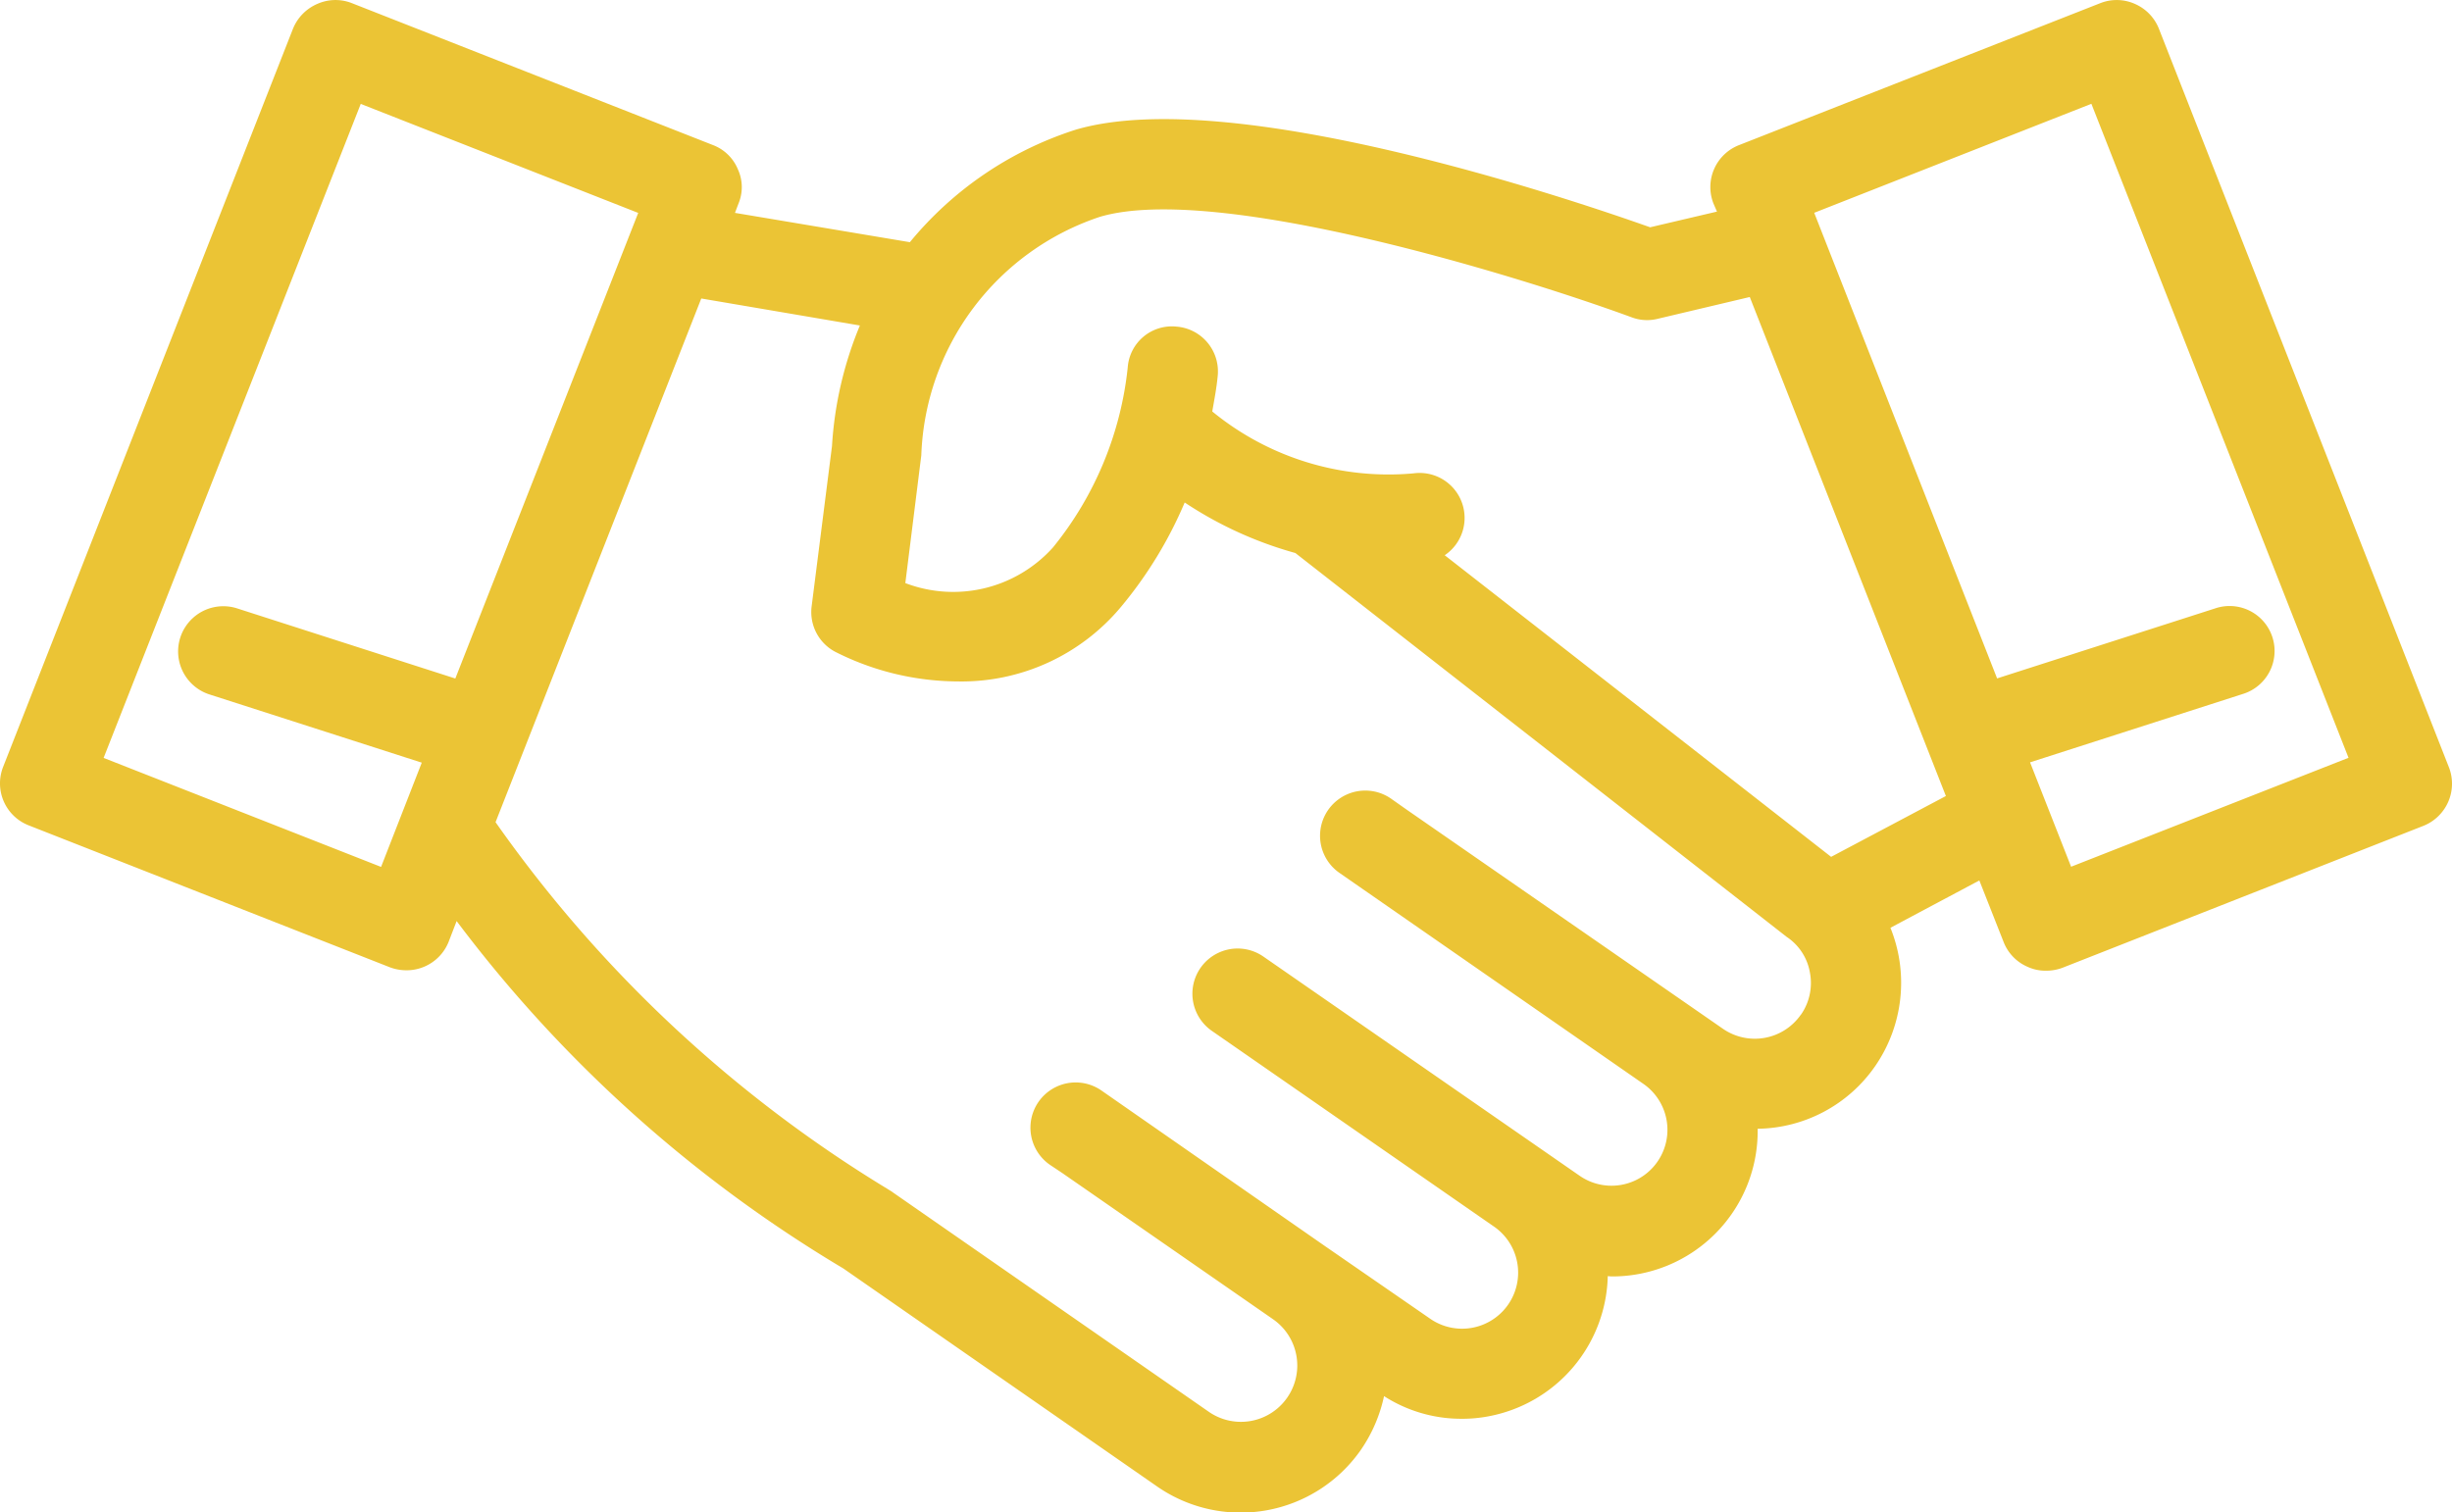 <svg xmlns="http://www.w3.org/2000/svg" width="69.717" height="43.009" viewBox="0 0 69.717 43.009">
  <g id="noun_Handshake_2783683" transform="translate(-0.78 -2.396)">
    <path id="Tracé_65" data-name="Tracé 65" d="M70.406,24.209l-8.244-21a1.283,1.283,0,0,0-.677-.7,1.269,1.269,0,0,0-.983-.025L50.225,6.523a1.281,1.281,0,0,0-.727,1.66l.1.231-1.9.446c-2.255-.8-11.92-4.072-16.331-2.776a10.073,10.073,0,0,0-4.717,3.2l-4.973-.834.1-.264a1.213,1.213,0,0,0-.017-.975,1.245,1.245,0,0,0-.7-.686L10.781,2.484a1.268,1.268,0,0,0-.983.025,1.3,1.3,0,0,0-.686.7l-8.244,21a1.281,1.281,0,0,0,.727,1.66l10.276,4.039a1.348,1.348,0,0,0,.471.083,1.287,1.287,0,0,0,1.19-.8l.231-.6a38.194,38.194,0,0,0,10.995,9.88l8.921,6.2a4.166,4.166,0,0,0,5.8-1.049,4.266,4.266,0,0,0,.653-1.52,4.056,4.056,0,0,0,2.189.644,3.937,3.937,0,0,0,.76-.066,4.155,4.155,0,0,0,3.412-3.99c.033,0,.074.008.107.008a4.135,4.135,0,0,0,4.155-4.2,4.129,4.129,0,0,0,3.337-1.776,4.172,4.172,0,0,0,.438-3.94l2.528-1.346.694,1.76a1.27,1.27,0,0,0,.686.7,1.213,1.213,0,0,0,.512.107,1.316,1.316,0,0,0,.471-.083l10.268-4.039A1.289,1.289,0,0,0,70.406,24.209ZM11.615,27.051l-7.889-3.1,7.311-18.6,7.889,3.1-5.2,13.242L7.526,19.7a1.285,1.285,0,0,0-.793,2.445l6.039,1.941Zm40.37,4.2a1.594,1.594,0,0,1-2.222.4l-8.988-6.229h0l-.446-.314a1.285,1.285,0,0,0-1.462,2.115l8.641,6a1.59,1.59,0,1,1-1.817,2.61L36.7,29.6a1.285,1.285,0,0,0-1.462,2.115l8,5.551a1.594,1.594,0,1,1-1.817,2.619l-2.99-2.065h0l-6.336-4.411a1.285,1.285,0,1,0-1.462,2.115l.347.231h0l6,4.163a1.6,1.6,0,0,1-1.834,2.627l-8.979-6.237c-.041-.033-.091-.058-.14-.091A37.226,37.226,0,0,1,14.87,25.779l5.849-14.894,4.51.768a10.567,10.567,0,0,0-.793,3.428l-.578,4.552a1.279,1.279,0,0,0,.669,1.3,7.774,7.774,0,0,0,3.486.843,5.9,5.9,0,0,0,4.642-2.123,11.831,11.831,0,0,0,1.809-2.966,10.967,10.967,0,0,0,3.147,1.437L51.58,29.041a1.527,1.527,0,0,1,.661,1.016A1.575,1.575,0,0,1,51.985,31.255Zm.859-4.486L41.857,18.187a1.279,1.279,0,0,0-.884-2.329,7.9,7.9,0,0,1-5.725-1.76c.058-.339.124-.669.157-1.033a1.278,1.278,0,0,0-1.173-1.38,1.259,1.259,0,0,0-1.388,1.165,9.726,9.726,0,0,1-2.123,5.113,3.813,3.813,0,0,1-4.2,1.016l.454-3.635a7.425,7.425,0,0,1,5.08-6.782C35.389,7.58,44.1,10.29,47.177,11.422a1.242,1.242,0,0,0,.735.041l2.619-.62,5.576,14.192Zm6.823.281L58.5,24.077l6.039-1.941a1.279,1.279,0,1,0-.776-2.437l-6.2,1.991-5.2-13.242,7.881-3.1,7.311,18.6Z" transform="translate(0 0)" fill="#ebc435"/>
  </g>
</svg>
